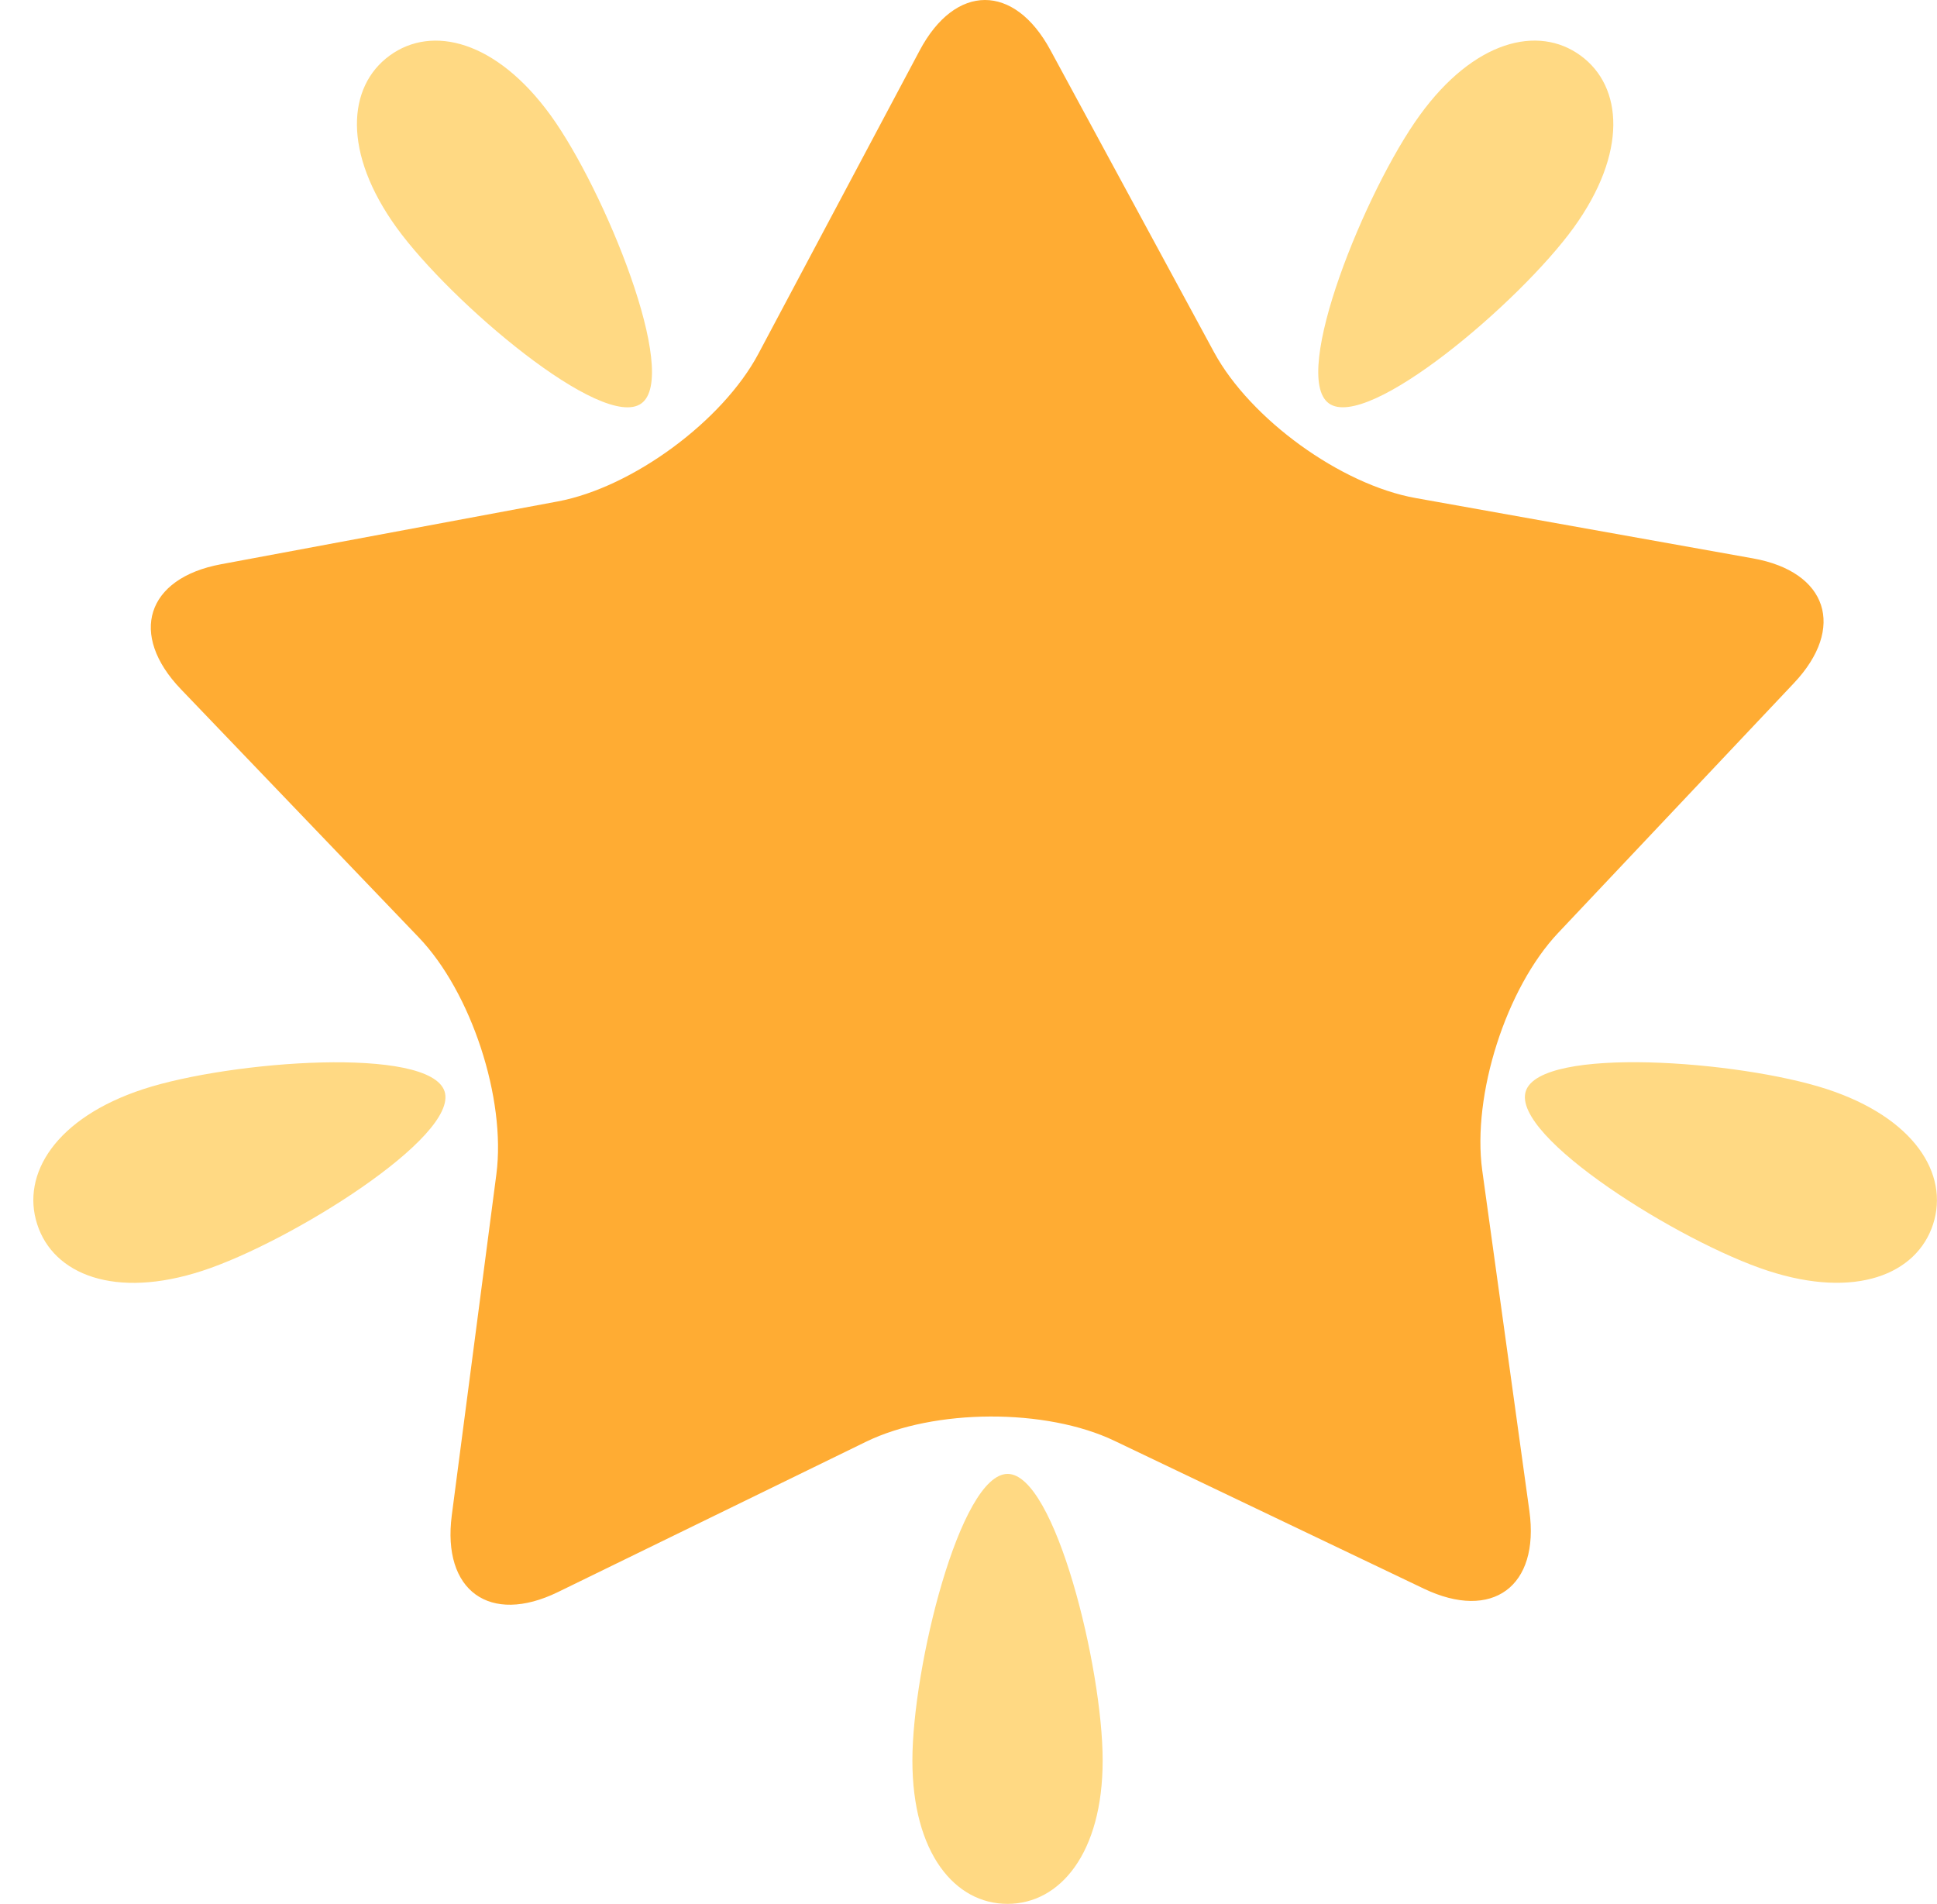 <svg width="58" height="57" viewBox="0 0 58 57" fill="none" xmlns="http://www.w3.org/2000/svg">
<path d="M46.66 27.925C45.097 29.578 44.074 32.781 44.383 35.039L45.795 45.237C46.107 47.496 44.685 48.541 42.635 47.562L33.371 43.136C31.321 42.154 27.975 42.168 25.93 43.164L16.706 47.664C14.662 48.66 13.233 47.623 13.528 45.365L14.863 35.154C15.157 32.895 14.111 29.701 12.535 28.06L5.42 20.637C3.843 18.995 4.383 17.309 6.615 16.893L16.701 15.012C18.933 14.595 21.634 12.608 22.706 10.596L27.537 1.513C28.605 -0.5 30.369 -0.504 31.452 1.499L36.352 10.544C37.439 12.547 40.152 14.513 42.391 14.911L52.489 16.717C54.725 17.116 55.277 18.797 53.715 20.452L46.66 27.925Z" fill="#FFAC33"/>
<path d="M16.488 3.453C18.107 5.69 20.36 11.238 19.206 12.077C18.053 12.918 13.495 9.053 11.876 6.816C10.258 4.578 10.395 2.591 11.668 1.664C12.941 0.734 14.866 1.217 16.488 3.453ZM47.121 6.816C45.503 9.053 40.945 12.919 39.789 12.075C38.635 11.236 40.889 5.69 42.51 3.454C44.13 1.215 46.054 0.733 47.328 1.664C48.6 2.591 48.737 4.578 47.121 6.816ZM27.32 52.708C27.319 49.944 28.742 44.126 30.172 44.126C31.592 44.126 33.019 49.944 33.017 52.707C33.017 55.473 31.744 57.001 30.167 56.998C28.593 57.001 27.32 55.474 27.32 52.708ZM52.936 38.044C50.316 37.191 45.245 34.034 45.687 32.669C46.125 31.31 52.078 31.749 54.695 32.604C57.316 33.459 58.37 35.145 57.883 36.651C57.395 38.155 55.557 38.899 52.936 38.044ZM4.296 32.605C6.917 31.751 12.868 31.312 13.312 32.675C13.749 34.032 8.676 37.194 6.059 38.046C3.44 38.901 1.597 38.157 1.114 36.652C0.626 35.148 1.675 33.462 4.296 32.605Z" fill="#FFD983"/>
</svg>
